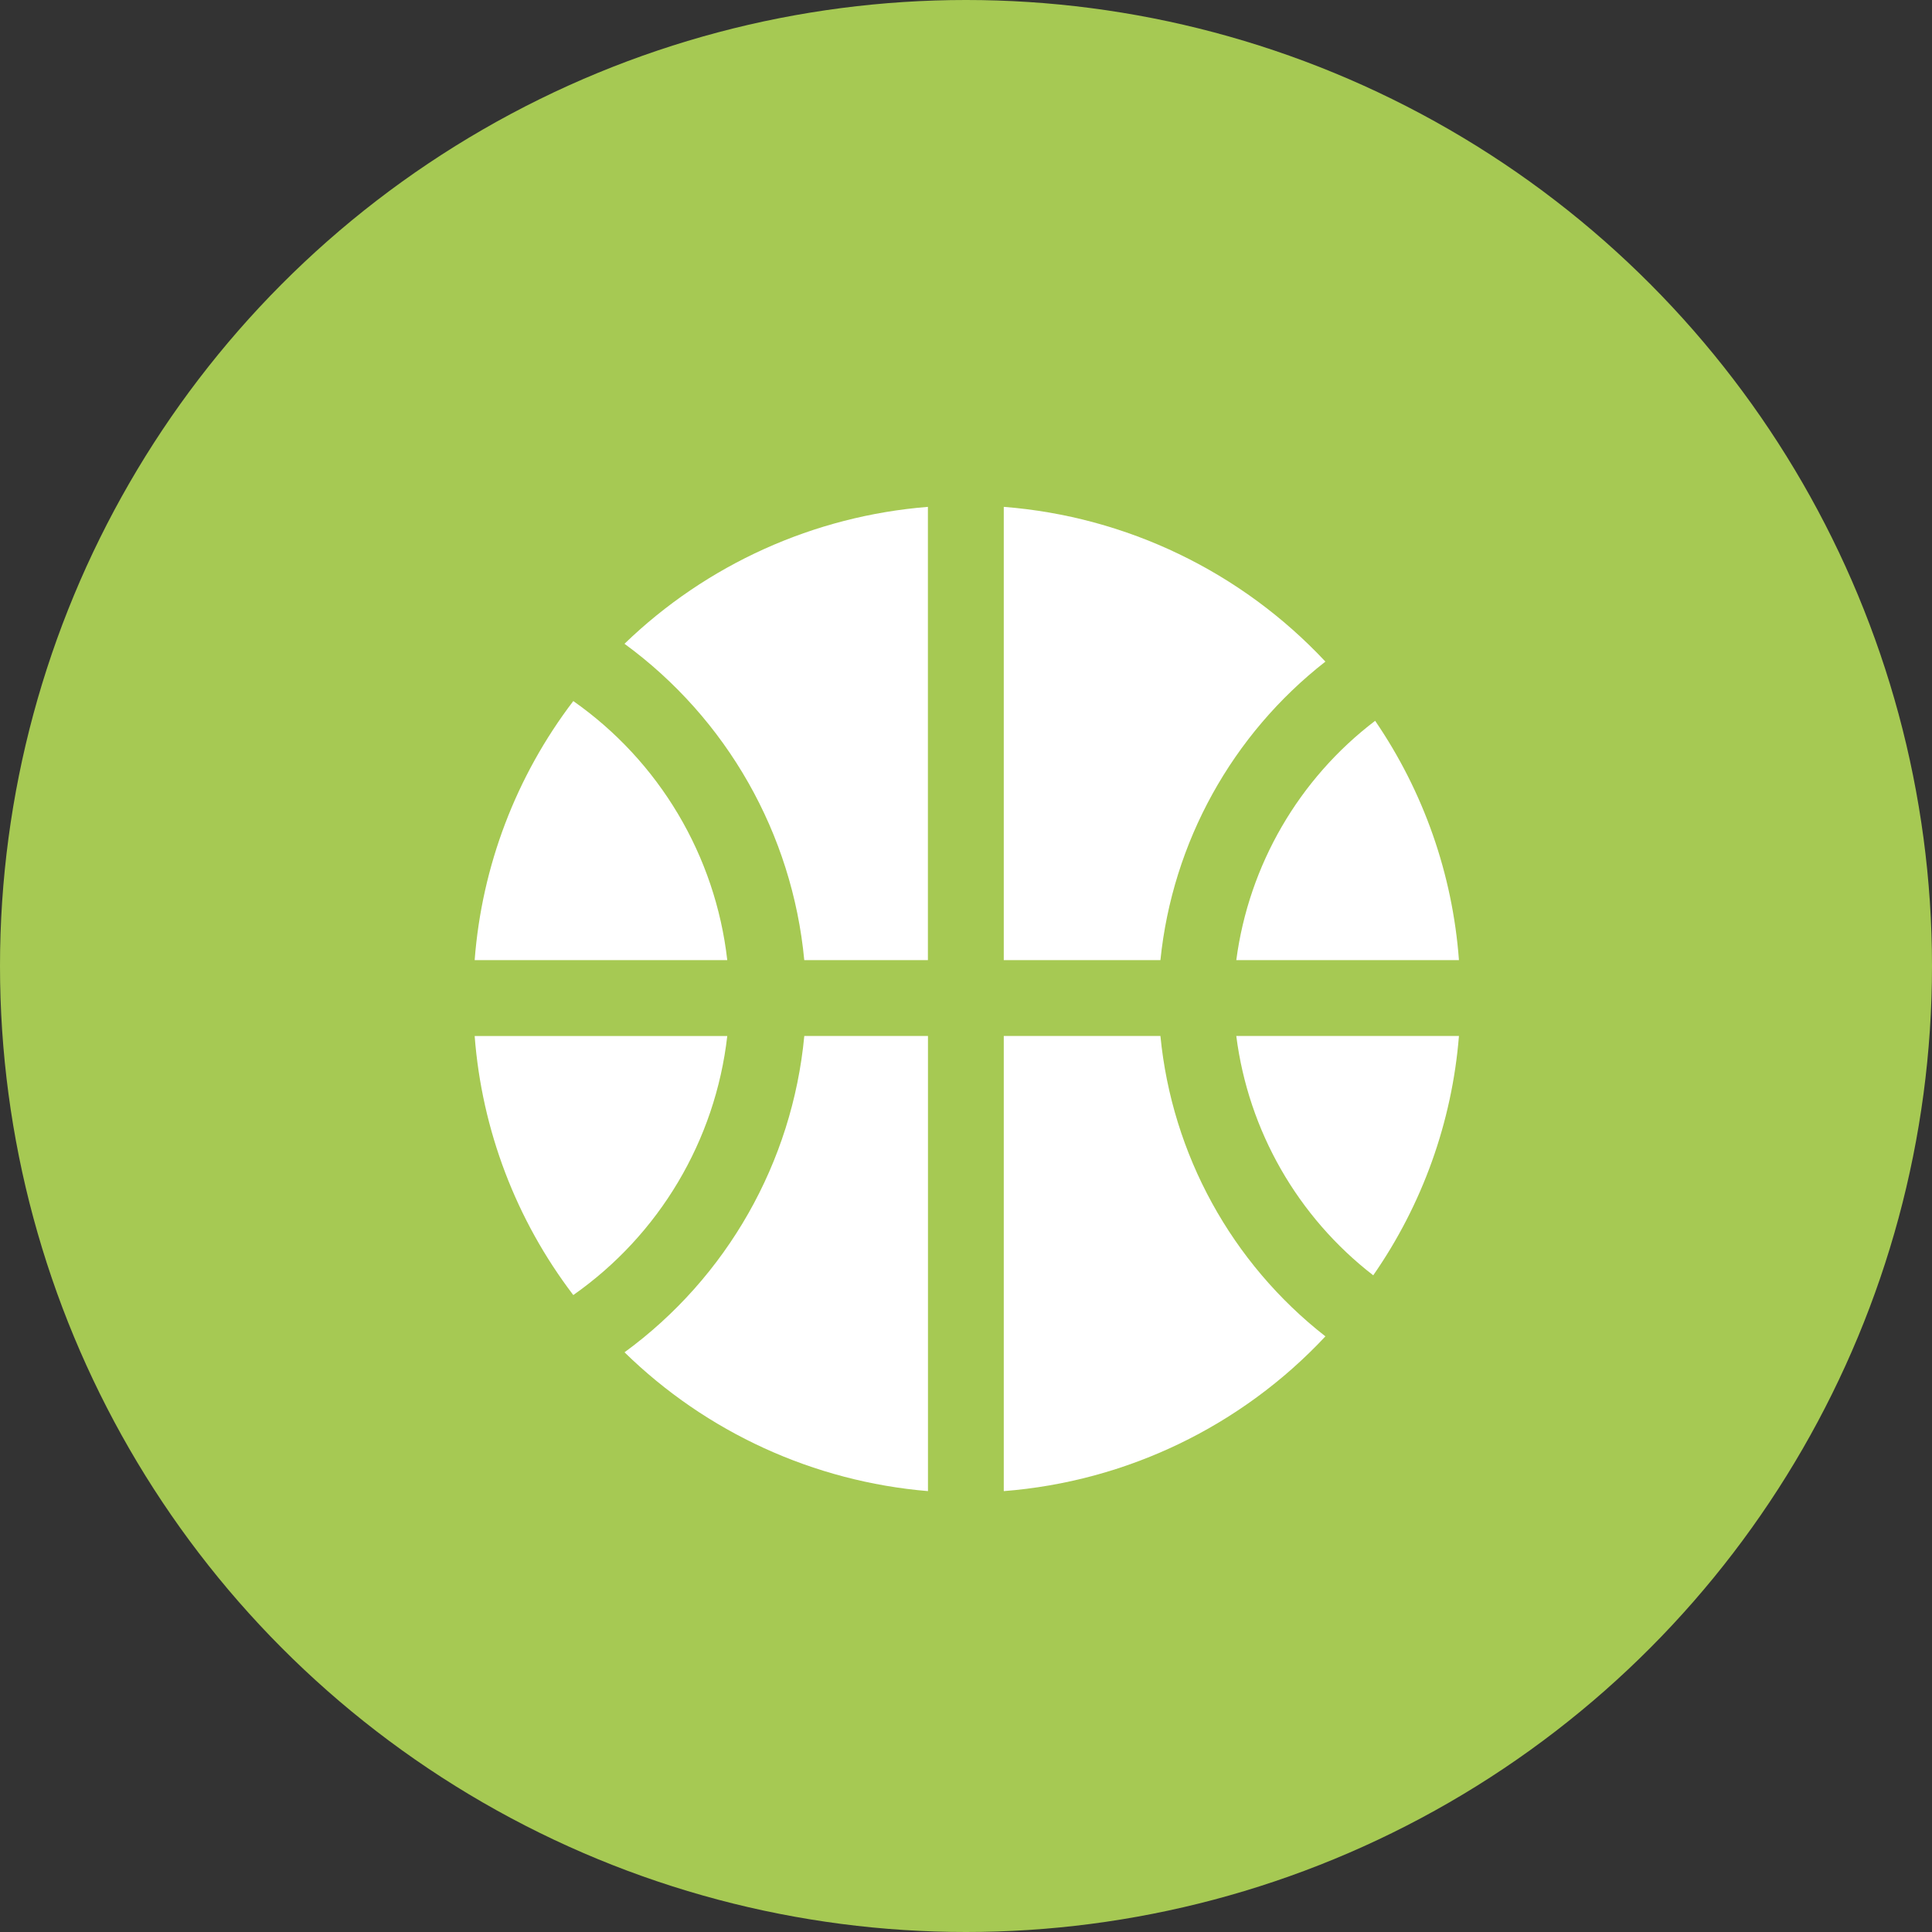 <?xml version="1.0" encoding="utf-8"?>
<!-- Generator: Adobe Illustrator 23.0.2, SVG Export Plug-In . SVG Version: 6.00 Build 0)  -->
<svg version="1.1" xmlns="http://www.w3.org/2000/svg" xmlns:xlink="http://www.w3.org/1999/xlink" x="0px" y="0px"
	 viewBox="0 0 60 60" style="enable-background:new 0 0 60 60;" xml:space="preserve">
<rect x="0" y="0" width="60" height="60" fill="#333333" stroke="none"/>
<style type="text/css">
	.st0{fill:#A6C953;}
	.st1{display:none;}
	.st2{display:inline;fill:#FFFFFF;}
	.st3{fill:#FFFFFF;}
</style>
<g id="Layer_1">
	<circle class="st0" cx="30" cy="30" r="30"/>
</g>
<g id="Layer_2">
	<g class="st1">
		<path class="st2" d="M40.028,16.629h-1.114v-0.891c0-0.493-0.399-0.891-0.891-0.891s-0.891,0.399-0.891,0.891v0.891H22.869v-0.891
			c0-0.493-0.399-0.891-0.891-0.891c-0.493,0-0.891,0.399-0.891,0.891v0.891h-1.113c-2.827,0-5.127,2.3-5.127,5.127v18.272
			c0,2.825,2.3,5.126,5.126,5.126h20.055c2.827,0,5.127-2.3,5.127-5.126V21.756C45.154,18.929,42.854,16.629,40.028,16.629
			L40.028,16.629z M43.371,40.028c0,1.843-1.5,3.343-3.343,3.343H19.972c-1.843,0-3.343-1.5-3.343-3.343V25.543H43.37L43.371,40.028
			z M43.371,23.76H16.629v-2.006c0-1.843,1.5-3.342,3.343-3.342h1.114v1.782c0,0.493,0.399,0.891,0.891,0.891
			c0.493,0,0.891-0.399,0.891-0.891v-1.782h14.262v1.782c0,0.493,0.399,0.891,0.891,0.891s0.891-0.399,0.891-0.891v-1.782h1.113
			c1.844,0,3.344,1.499,3.344,3.343L43.371,23.76z"/>
		<path class="st2" d="M26.57,35.571l-0.504,2.939c-0.124,0.727,0.641,1.284,1.294,0.94L30,38.063l2.64,1.388
			c0.654,0.343,1.418-0.214,1.294-0.94l-0.504-2.939l2.136-2.082c0.528-0.515,0.236-1.414-0.494-1.521l-2.952-0.429l-1.32-2.675
			c-0.326-0.662-1.272-0.662-1.598,0l-1.32,2.675l-2.952,0.429c-0.73,0.107-1.023,1.005-0.494,1.521L26.57,35.571z"/>
	</g>
	<g class="st1">
		<path class="st2" d="M34.99,30.923c0.003,1.359-0.535,2.664-1.493,3.627c-0.959,0.962-2.262,1.505-3.62,1.508
			c-1.359,0.003-2.664-0.534-3.626-1.493c-0.964-0.959-1.507-2.262-1.51-3.62c-0.003-1.359,0.535-2.663,1.493-3.626
			c0.959-0.964,2.262-1.505,3.62-1.508c1.359-0.001,2.661,0.536,3.625,1.494C34.441,28.265,34.985,29.566,34.99,30.923L34.99,30.923
			z M22.728,25.187l-1.5-0.217l-0.67-1.36c-0.203-0.412-0.622-0.672-1.081-0.672c-0.458,0-0.876,0.26-1.08,0.672l-0.67,1.36
			l-1.512,0.217c-0.449,0.072-0.82,0.39-0.958,0.823c-0.138,0.434-0.022,0.908,0.303,1.228l1.088,1.058l-0.259,1.497
			c-0.076,0.451,0.109,0.907,0.48,1.175c0.37,0.268,0.861,0.304,1.268,0.093l1.342-0.708l1.342,0.708h-0.001
			c0.405,0.212,0.896,0.176,1.266-0.093c0.37-0.268,0.557-0.724,0.481-1.175l-0.259-1.497l1.088-1.058
			c0.326-0.321,0.444-0.799,0.303-1.235c-0.141-0.434-0.517-0.752-0.97-0.82L22.728,25.187z M44.442,25.884
			c-0.152-0.433-0.539-0.741-0.995-0.792l-1.504-0.173l-0.712-1.338V23.58c-0.212-0.409-0.644-0.659-1.106-0.637
			c-0.455,0.014-0.864,0.286-1.053,0.701l-0.628,1.382l-1.497,0.261h0.001c-0.451,0.079-0.817,0.408-0.946,0.846
			c-0.127,0.44,0.004,0.912,0.34,1.222l1.106,1.029l-0.21,1.5c-0.047,0.344,0.055,0.693,0.283,0.955
			c0.227,0.263,0.557,0.415,0.904,0.416c0.207,0,0.412-0.053,0.593-0.155l1.32-0.737l1.364,0.664c0.411,0.202,0.9,0.152,1.262-0.127
			c0.362-0.279,0.535-0.741,0.444-1.189l-0.299-1.475l1.051-1.106C44.489,26.805,44.598,26.318,44.442,25.884L44.442,25.884z
			 M33.117,17.351l-1.5-0.221l-0.657-1.358c-0.206-0.42-0.637-0.682-1.106-0.67c-0.455,0.001-0.87,0.261-1.069,0.67l-0.67,1.356
			l-1.5,0.221l-0.001,0.001c-0.453,0.065-0.829,0.382-0.97,0.817c-0.142,0.435-0.025,0.912,0.303,1.232l1.106,1.058l-0.259,1.497
			h0.001c-0.059,0.35,0.039,0.708,0.268,0.979c0.228,0.271,0.564,0.429,0.918,0.43c0.196-0.001,0.388-0.05,0.561-0.14l1.312-0.708
			l1.342,0.708c0.405,0.212,0.896,0.176,1.266-0.093c0.37-0.27,0.557-0.724,0.481-1.176l-0.259-1.497l1.088-1.058
			c0.328-0.319,0.445-0.796,0.303-1.232c-0.141-0.435-0.517-0.752-0.97-0.817L33.117,17.351z M28.202,39.266l1.652,1.301
			l1.659-1.301l-0.491-1.843c-0.773,0.142-1.564,0.142-2.336,0L28.202,39.266z M38.58,39.735c-0.958-1.72-2.404-3.119-4.154-4.019
			c-0.581,0.546-1.255,0.983-1.991,1.29l0.63,2.349c0.082,0.29-0.022,0.601-0.263,0.785l-2.499,1.957
			c-0.265,0.207-0.64,0.207-0.907,0l-2.491-1.957c-0.234-0.182-0.335-0.485-0.259-0.77l0.626-2.364
			c-0.727-0.308-1.393-0.747-1.969-1.29c-1.756,0.91-3.202,2.321-4.154,4.055c-0.63,1.146-0.607,2.541,0.062,3.665
			c0.677,1.164,1.924,1.879,3.271,1.873h10.765h-0.001c1.346,0.006,2.592-0.708,3.267-1.873
			C39.205,42.305,39.23,40.889,38.58,39.735L38.58,39.735z"/>
	</g>
	<g>
		<path class="st3" d="M38.394,29.818h6.915c-0.197-2.664-1.095-5.228-2.603-7.433C40.336,24.189,38.784,26.865,38.394,29.818z"/>
		<path class="st3" d="M41.162,20.547c-2.613-2.793-6.176-4.508-9.989-4.806v14.076h4.865C36.412,26.158,38.263,22.81,41.162,20.547
			z"/>
		<path class="st3" d="M42.647,39.606c1.529-2.199,2.447-4.763,2.662-7.433h-6.915C38.769,35.117,40.299,37.791,42.647,39.606z"/>
		<path class="st3" d="M28.818,32.173h-3.84c-0.37,3.923-2.403,7.499-5.583,9.824c2.545,2.489,5.877,4.013,9.424,4.311V32.173z"/>
		<path class="st3" d="M36.038,32.173h-4.865v14.135c3.813-0.298,7.376-2.013,9.989-4.806
			C38.249,39.226,36.397,35.854,36.038,32.173z"/>
		<path class="st3" d="M28.818,15.741c-3.539,0.282-6.87,1.785-9.424,4.252c3.181,2.325,5.213,5.901,5.583,9.824h3.84V15.741z"/>
		<path class="st3" d="M17.804,21.772c-1.776,2.33-2.84,5.124-3.063,8.045h7.845C22.217,26.575,20.476,23.646,17.804,21.772z"/>
		<path class="st3" d="M17.804,40.219c2.672-1.874,4.413-4.803,4.782-8.045h-7.845C14.964,35.095,16.028,37.889,17.804,40.219z"/>
	</g>
</g>
</svg>
